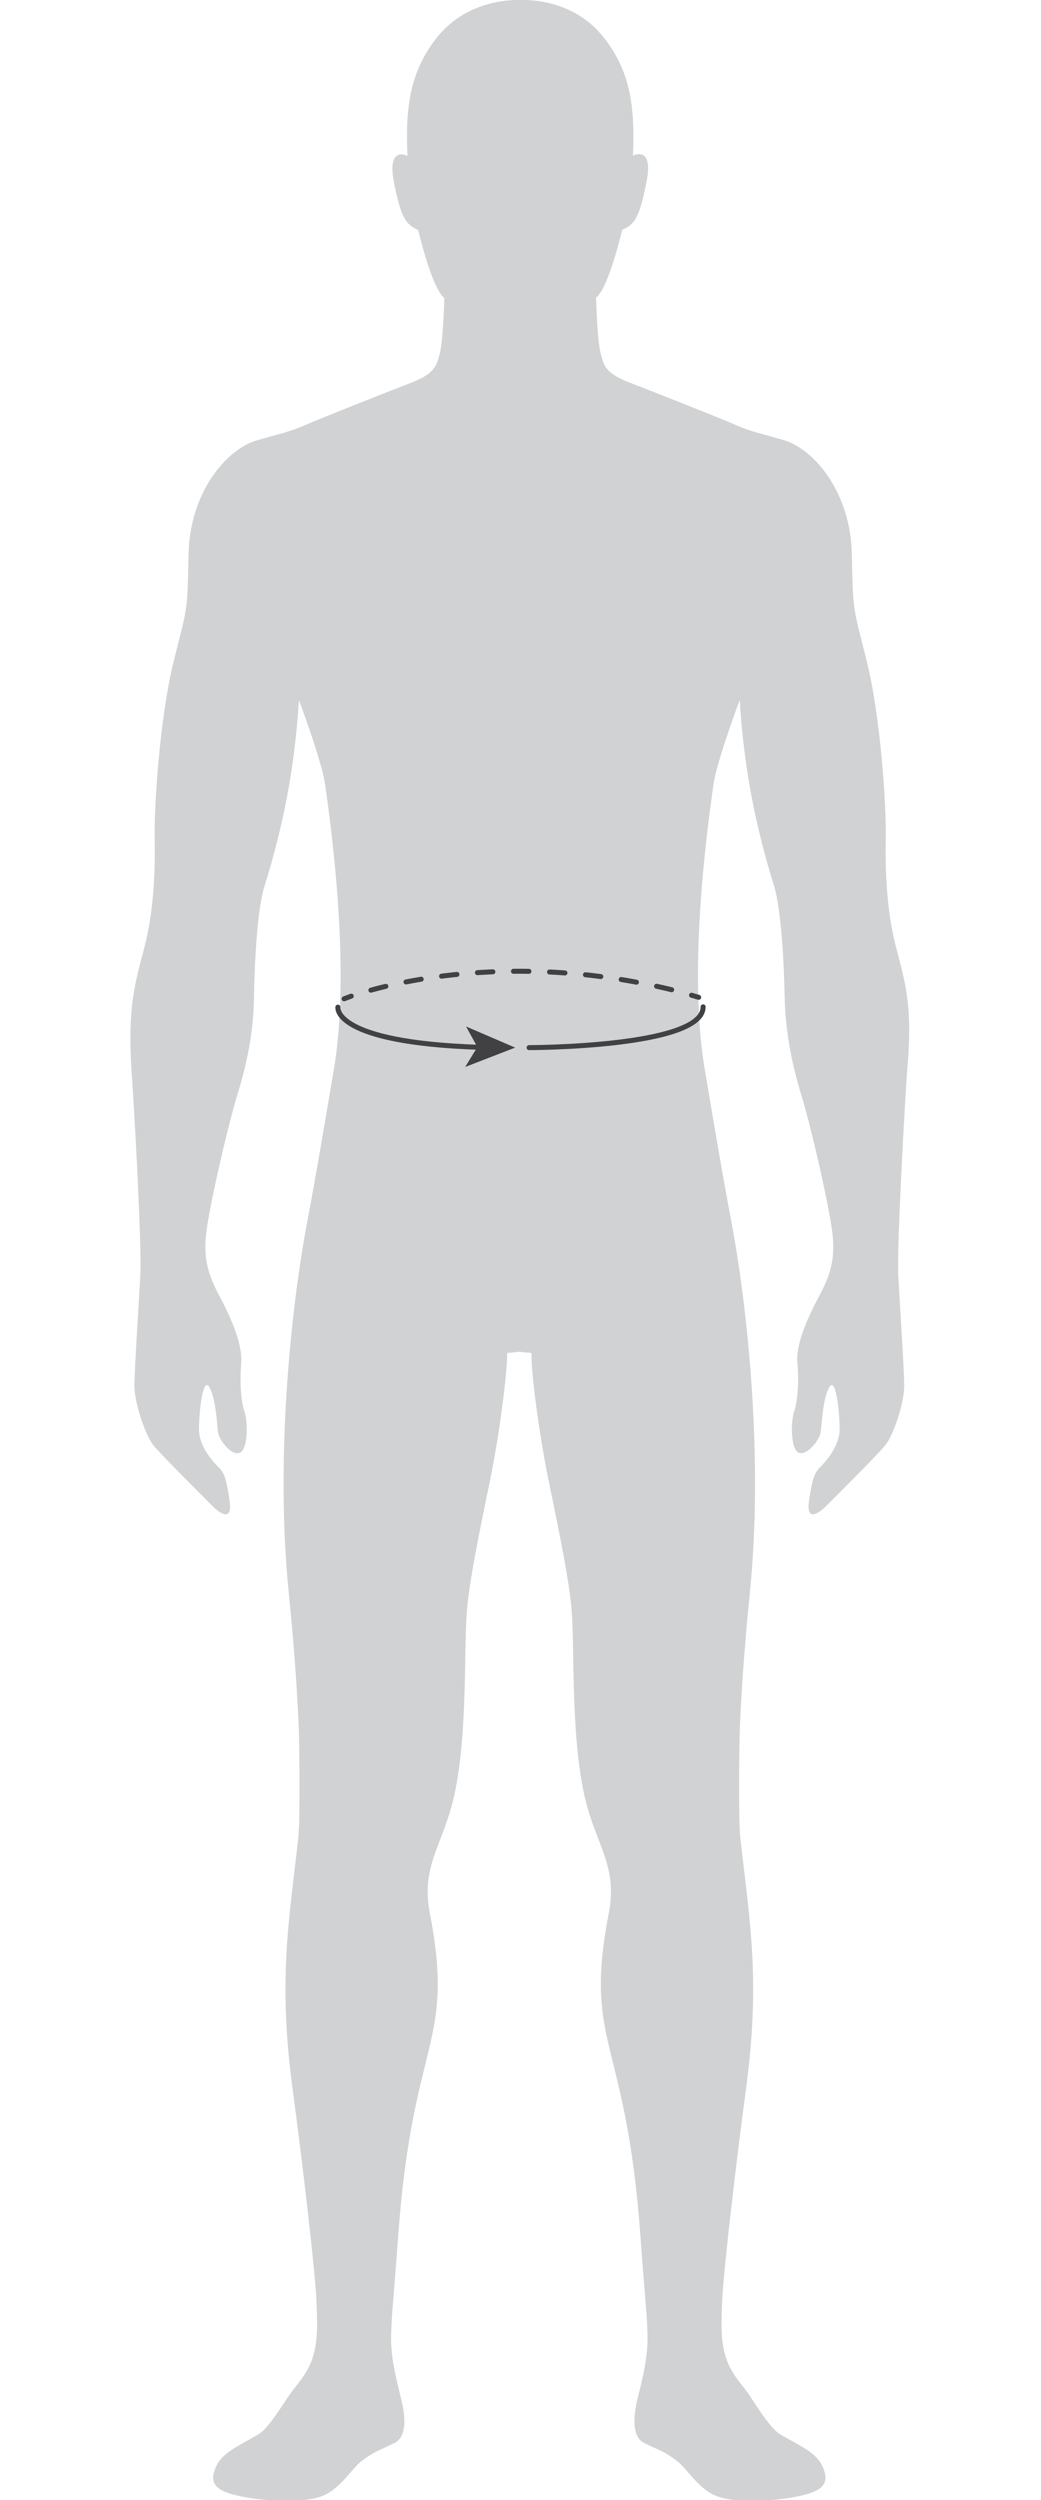 <?xml version="1.0" encoding="UTF-8"?><svg xmlns="http://www.w3.org/2000/svg" xml:space="preserve" id="Layer_1" x="0" y="0" style="enable-background:new 0 0 350 840" version="1.1" viewBox="0 0 350 840"><style>.st1{display:none}.st2{fill:#414042}.st2,.st3{display:inline}.st10,.st4,.st8{fill:none;stroke:#414042;stroke-width:1.755;stroke-linecap:round;stroke-miterlimit:10}.st10,.st8{stroke-width:1.702}.st10{stroke-width:1.658}.st11{fill:#414042}.st14,.st16,.st19{fill:none;stroke:#414042;stroke-width:1.679;stroke-linecap:round;stroke-miterlimit:10}.st16,.st19{stroke-width:1.65}.st19{stroke-width:2.589}</style><path id="Silo" d="M301.3 318.4c-3.3-12.6-3.7-26.2-3.5-37.2s-1.8-40.7-6.4-59.1c-4.6-18.5-4.6-15.9-5-36s-12.1-34.7-22.5-38.1c-7.5-2.2-11.6-3-16.3-5.1-5.7-2.5-27.2-11-35.8-14.3s-8.8-6-9.9-10.1c-1.1-4-1.5-18.5-1.5-18.5 4.2-3.1 8.8-22.8 8.8-22.8 4.2-1.8 5.8-4 8.2-16.3 2.4-12.2-4.6-8.6-4.6-8.6.6-14.4-.1-27.6-9.9-39.8C192.5-.7 176.5 0 175 0s-17.5-.7-28.1 12.6c-9.8 12.3-10.5 25.4-9.9 39.8 0 0-6.9-3.7-4.6 8.6 2.4 12.2 4 14.4 8.2 16.3 0 0 4.6 19.7 8.8 22.8 0 0-.4 14.4-1.5 18.5-1.1 4-1.3 6.8-9.9 10.1s-30.1 11.8-35.8 14.3c-4.7 2.1-8.8 2.9-16.3 5.1-10.4 3.4-22.1 17.9-22.5 38.1-.4 20.1-.4 17.5-5 36s-6.6 48.2-6.4 59.1c.2 11-.2 24.6-3.5 37.2s-5.7 20.3-4.2 42.4 3.3 59.2 2.9 67.3c-.4 8-2 31.6-2 37.5 0 5.8 3.7 16.4 6.2 19.7 2.6 3.3 18.1 18.6 20.1 20.7 2 2 6.8 5.7 5.7-1.8-1.1-7.5-1.8-9.5-3.7-11.3-1.8-1.8-6.6-6.9-6.6-12.8 0-5.8 1.3-17.9 3.5-14.1s2.6 12.8 2.9 15.2c.4 2.4 4.2 7.7 7.1 6.9 2.9-.7 3.1-9.9 1.8-13.9s-1.6-10.1-1.1-16.3-3.3-15-7.3-22.5-5.5-13-4.4-21.7c1.1-8.8 6.9-34.5 10.6-46.6s5.3-22.3 5.4-32.7c.2-10.4 1-29 3.6-37 5.9-18.9 10.1-38.9 11.5-62.3 0 0 7.7 20.5 8.8 28.3 2.6 18.1 8.4 63.3 3 95.5-2.2 13-6.1 36.3-8.8 50.4-6 31.6-10.9 81.7-6.4 125.9 2.1 20.7 3.2 39.1 3.4 47 .2 7.9.4 29.8-.2 35.1-3.2 28.8-6.9 47.8-1.8 85.4 2.9 21.4 7.5 60.2 7.9 70.4.4 9.1.4 14.4-1.6 19.9-1.8 4.9-4.8 7.8-7.5 11.6-2.2 3.2-7.1 11.2-10.2 13.1-8.1 4.8-13.8 6.7-15.3 13.5-1 4.8 3.8 6.4 9.8 7.6 5.9 1.2 18.9 2.4 26.1 0 6.7-2.3 10.5-9.5 14-12.1 4.7-3.4 5.1-3.1 11-6 3.2-1.6 4.2-6.3 2.3-14.2s-3.7-14.6-3.5-22.1.8-11.6 2.4-33.4c4.8-66.7 19.2-63.8 10.6-108.4-3.1-16.1 4.7-23 8.3-39.8 4.5-20.7 3.1-49.5 4.2-61.7.8-9.9 3.8-24.6 7.8-44 3-14.6 5.8-35.8 5.7-42.6l4.1-.4 4.1.4c-.2 6.8 2.7 28 5.7 42.6 4 19.4 7 34.1 7.8 44 1 12.2-.3 41 4.2 61.7 3.7 16.9 11.4 23.7 8.3 39.8-8.6 44.5 5.8 41.6 10.6 108.4 1.6 21.8 2.2 26 2.4 33.4.2 7.5-1.6 14.3-3.5 22.1-1.8 7.9-.8 12.6 2.3 14.2 5.9 2.9 6.3 2.5 11 6 3.6 2.6 7.3 9.8 14 12.1 7.3 2.4 20.2 1.2 26.1 0 6-1.2 10.8-2.8 9.8-7.6-1.4-6.8-7.2-8.7-15.3-13.5-3.1-1.9-8-9.8-10.2-13.1-2.6-3.8-5.7-6.7-7.5-11.6-2-5.5-2-10.8-1.6-19.9.4-10.2 5-49 7.9-70.4 5.1-37.6 1.4-56.6-1.8-85.4-.6-5.3-.4-27.2-.2-35.1.2-7.9 1.3-26.3 3.4-47 4.5-44.2-.4-94.3-6.4-125.9-2.7-14.1-6.6-37.3-8.8-50.4-5.4-32.2.4-77.5 3-95.5 1.1-7.8 8.8-28.3 8.8-28.3 1.4 23.3 5.6 43.4 11.5 62.3 2.5 8 3.4 26.6 3.6 37s1.8 20.7 5.4 32.7c3.7 12.1 9.5 37.8 10.6 46.6 1.1 8.8-.4 14.3-4.4 21.7-4 7.5-7.9 16.3-7.3 22.5.5 6.2.2 12.2-1.1 16.3-1.3 4-1.1 13.2 1.8 13.9 2.9.7 6.8-4.6 7.1-6.9.4-2.4.7-11.3 2.9-15.2 2.2-3.8 3.5 8.2 3.5 14.1 0 5.8-4.8 11-6.6 12.8-1.8 1.8-2.6 3.8-3.7 11.3s3.7 3.8 5.7 1.8 17.5-17.4 20.1-20.7c2.6-3.3 6.2-13.9 6.2-19.7 0-5.8-1.6-29.4-2-37.5-.4-8 1.5-45.1 2.9-67.3 2.1-22.2-.3-29.9-3.6-42.5z" style="fill:#d0d2d3"/><g id="Waist"><path d="M113.6 338.4s-2 11.9 47.8 13.5" class="st14"/><path d="m173.2 352-16.8 6.5 4.1-6.7-3.8-6.9z" class="st11"/><path d="M177.9 352s58.6 0 58.5-13.7M115.7 335.6l2.4-.9" class="st14"/><path d="M124.7 332.7c16.7-4.6 55.5-12 104.5.7" style="fill:none;stroke:#414042;stroke-width:1.679;stroke-linecap:round;stroke-miterlimit:10;stroke-dasharray:5.195,6.927"/><path d="M232.5 334.4c.8.2 1.6.5 2.4.7" class="st14"/></g></svg>
